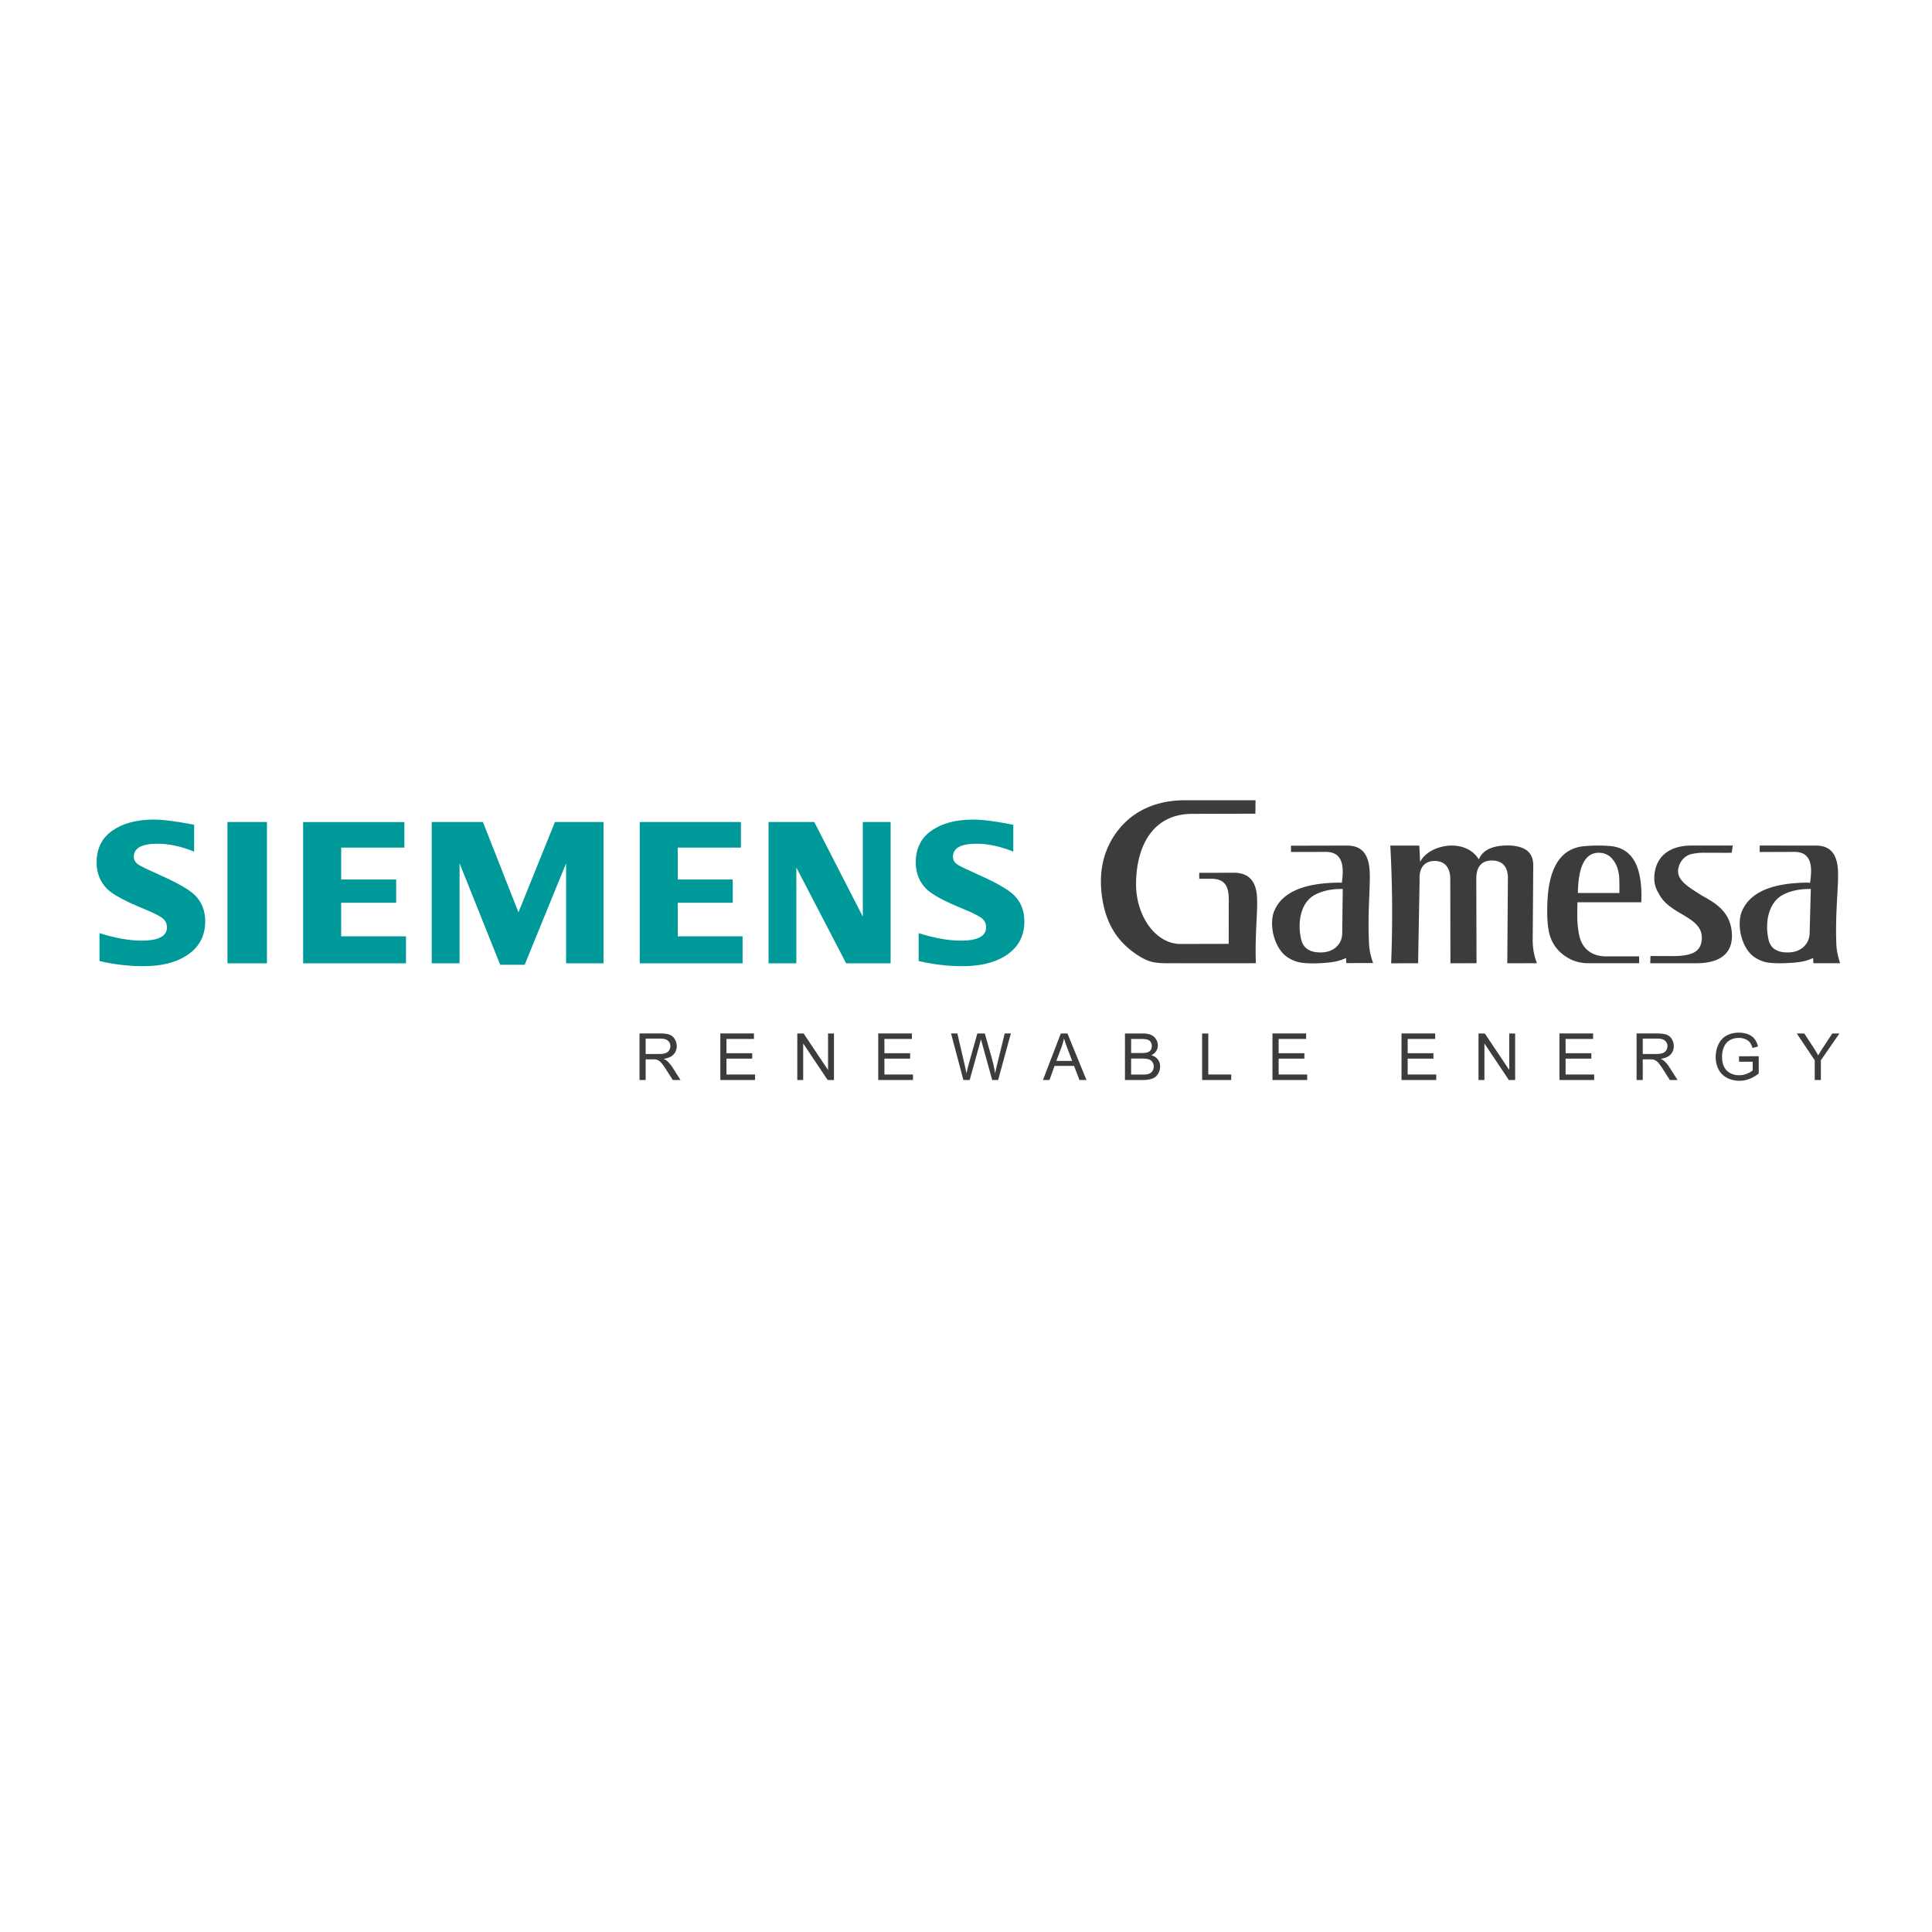 <?xml version="1.0" encoding="UTF-8"?> <svg xmlns="http://www.w3.org/2000/svg" viewBox="0 0 1000 1000"><g fill="#099"><path d="M83.11 453.09c-6.19-2.8-9.99-4.62-11.37-5.48-1.65-1.06-2.47-2.45-2.47-4.13 0-4.52 4.1-6.77 12.3-6.77 5.83 0 12.13 1.35 18.92 4.07v-13.89c-9.12-1.78-16.1-2.67-20.93-2.67-8.74 0-15.85 1.87-21.28 5.63-5.51 3.78-8.27 9.3-8.27 16.53 0 5.61 1.89 10.26 5.68 13.94 2.92 2.79 9.2 6.17 18.82 10.12 5.37 2.2 8.7 3.93 10.01 5.17 1.27 1.17 1.91 2.62 1.91 4.34 0 4.61-4.38 6.92-13.11 6.92-6.32 0-13.61-1.29-21.82-3.88v14.44c7.61 1.77 15.18 2.66 22.69 2.66 8.89 0 16.12-1.68 21.69-5.07 6.89-4.16 10.34-10.21 10.34-18.12 0-5.52-1.76-10.02-5.27-13.49-2.98-2.92-8.92-6.36-17.84-10.32zM117.74 425.48h20.43v73.14h-20.43zM176.59 467.29h28.47v-12.06h-28.47v-16.51h32.71v-13.24h-52.4v73.14h53.23v-13.97h-33.54zM268.36 472.22l-18.4-46.74h-26.48v73.14h14.39v-51.78l21.03 52.52h12.67l21.44-52.52v51.78h19.37v-73.14h-25.15zM350.8 467.29h28.47v-12.06H350.8v-16.51h32.7v-13.24h-52.38v73.14h53.24v-13.97H350.8zM446.59 474.45l-25.12-48.97h-23.68v73.14h14.39V449l25.79 49.62h23.01v-73.14h-14.39zM524.92 463.42c-2.98-2.94-8.91-6.38-17.77-10.33-6.29-2.84-10.11-4.66-11.42-5.48-1.65-1.06-2.47-2.45-2.47-4.13 0-4.52 4.08-6.77 12.25-6.77 5.85 0 12.18 1.35 18.97 4.07v-13.89l-1.81-.32c-7.81-1.56-14.19-2.35-19.11-2.35-8.75 0-15.85 1.87-21.29 5.63-5.51 3.78-8.27 9.28-8.27 16.47 0 5.69 1.89 10.34 5.68 14 2.95 2.82 9.22 6.2 18.82 10.12 5.4 2.2 8.75 3.93 10.06 5.17 1.23 1.17 1.86 2.62 1.86 4.34 0 4.61-4.37 6.92-13.11 6.92-6.39 0-13.67-1.29-21.82-3.88v14.44c7.6 1.77 15.17 2.66 22.69 2.66 8.89 0 16.15-1.68 21.75-5.07 6.86-4.16 10.28-10.21 10.28-18.12-.02-5.51-1.77-10-5.29-13.48z"></path></g><g fill="#3C3C3C"><path d="M793.61 447.89c.01-7.2-4.8-9.69-11.36-10.23-9.16-.42-14.76 2.09-16.8 7.17-7.1-11.52-26.13-7.72-30.39 1.36l-.43-8.52h-15.01c1.09 19.87 1.25 40.82.43 60.94l13.96-.04.77-43c-.39-6.68 2.73-9.99 8.03-9.94 5.86.15 7.89 4.46 7.85 9.51l.08 43.46 13.5-.04-.11-43.54c-.06-6.04 2.44-9.53 7.94-9.62 5.1-.07 8.7 2.79 8.41 9.86l-.31 43.34 15.35-.04c-1.61-4.06-2.27-8.4-2.19-12.6l.28-38.07zM708.77 490.37c-.06-.49-.1-.95-.12-1.38-.55-10.05-.19-18.6.1-25.66.19-4.82.36-8.92.19-12.37-.19-3.85-1.03-7.21-2.86-9.58-1.8-2.32-4.61-3.72-8.8-3.71l-4.03.01-25.04.06.01 3.24 18.2-.04h.01c4.25.05 6.59 1.86 7.72 4.79 1.06 2.71.99 6.35.48 10.41l-.1.86-.67-.16c-9.28.02-16.77 1.22-22.47 3.6-5.61 2.35-9.48 5.84-11.59 10.5l-.01.01c-2.33 4.85-1.64 13 1.73 19.01.65 1.15 1.39 2.22 2.23 3.17.82.94 1.75 1.76 2.77 2.41 1.56 1.02 3.18 1.77 4.88 2.27 4.52 1.36 13.89.79 18.03.17 2.44-.36 4.48-.9 6.11-1.63l1.18-.51.07 1.43.06 1.23 13.88-.03c-.83-2.34-1.44-4.58-1.78-6.69-.06-.46-.13-.93-.18-1.41zm-13.78-29.19l-.26 21.86c-.04 2.06-.57 3.88-1.64 5.45-.2.29-.43.59-.67.86-.24.28-.49.54-.76.79-.02.04-.01.02-.02.02-.85.78-1.82 1.4-2.91 1.86-.2.08-.42.16-.66.25-1.35.46-2.87.71-4.55.71-2.71.01-4.88-.5-6.53-1.54-1.74-1.09-2.87-2.74-3.43-4.93-1.42-5.61-1.29-12.65 1.59-17.86a14.26 14.26 0 012.02-2.83c.78-.86 1.69-1.63 2.73-2.27l.02-.02c1.66-.96 3.46-1.7 5.38-2.26.36-.1.75-.19 1.14-.29 2.36-.56 4.89-.84 7.59-.85h.97l-.01 1.05zM650.63 464.41c-.2-3.67-1.06-6.88-2.97-9.13-1.87-2.22-4.82-3.57-9.21-3.56l-4.19.02-13.55.03.02 3.09 6.44-.01h.01c4.18.05 6.44 1.49 7.66 4 1.14 2.33 1.24 5.51 1.16 9.34.01 3.3.01 6.54 0 9.75 0 1.74-.02 5.69-.03 9.83v.76l-.76.01-22.53.05h-.96v-.01l-1.48.01h-.05a15.3 15.3 0 01-1.66-.17c-5.38-.8-10.25-4.17-13.9-9.2-3.61-4.98-6.02-11.56-6.53-18.9-.09-1.34-.12-2.71-.07-4.12.39-14.16 5.15-25.85 14.81-31.43 1.89-1.09 3.98-1.95 6.27-2.55 2.28-.59 4.75-.92 7.4-.96.12-.01.25-.01.38-.01l32.9-.09.07-6.94h-36.98c-8.17.02-17.66 1.85-25.9 7.63-1.6 1.13-3.16 2.4-4.64 3.85-1.5 1.46-2.92 3.07-4.26 4.87-.01.02-.03.03-.03.04-5.63 7.6-8.2 16.25-8.22 25.56 0 1.82.09 3.66.27 5.52.18 1.86.46 3.75.85 5.68.89 4.64 2.33 8.8 4.3 12.52 1.98 3.71 4.5 6.99 7.59 9.84 3.6 3.33 8.27 6.47 12.17 7.78 3.64 1.23 8.68 1.07 12.43 1.05-.19.03 31.83.05 42.6 0-.34-8.3.09-16.31.36-22.35.23-4.59.41-8.51.23-11.8zM950.78 491.79a25.247 25.247 0 01-.28-2.8c-.39-10.05.09-18.6.48-25.66.27-4.81.5-8.92.37-12.37-.14-3.85-.93-7.21-2.72-9.58-1.76-2.32-4.55-3.72-8.73-3.71l-29.07-.01-.04 3.33 18.19-.05h.01c4.26.06 6.56 1.86 7.66 4.79 1.02 2.71.89 6.35.34 10.41l-.13.86-.66-.16c-9.29.02-16.79 1.22-22.52 3.59-5.65 2.36-9.57 5.85-11.74 10.51l-.02.02c-2.38 4.84-1.82 12.99 1.46 19 .63 1.15 1.36 2.22 2.17 3.17.82.94 1.73 1.76 2.74 2.41 1.56 1.01 3.16 1.77 4.84 2.27 4.5 1.26 13.87.73 18.04.17 2.44-.36 4.48-.9 6.13-1.62l1.19-.52.05 1.43.05 1.29h13.87c-.8-2.33-1.37-4.66-1.68-6.77zm-13.53-30.61l-.59 21.86c-.05 2.06-.63 3.88-1.71 5.45-.21.29-.45.59-.68.86-.25.28-.5.55-.78.8-.03.03-.01.01-.02.01-.86.78-1.84 1.4-2.95 1.86-.19.08-.41.16-.65.25-1.36.46-2.88.71-4.57.71-2.7.01-4.88-.5-6.51-1.54-1.72-1.09-2.83-2.73-3.35-4.92-1.34-5.62-1.11-12.66 1.85-17.86.58-1.03 1.27-1.98 2.06-2.83.8-.86 1.72-1.63 2.76-2.27h.01l.02-.02c1.66-.96 3.47-1.7 5.41-2.26.37-.1.76-.19 1.15-.29 2.36-.56 4.9-.84 7.6-.85h.97l-.02 1.04zM876.58 441.84c1.71-.29 2.87-.45 5.18-.47l12.16.04 2.4-.03.56-3.72h-21.14c-14.57-.08-19.45 8.61-19.49 16.86-.01 3.1.88 5.71 2.36 7.99 5.56 11.41 23.39 11.72 22.2 23.97-.51 5.23-3.56 8.28-14.37 8.39l-12.15-.04-.13 3.75h23.48c16.15.08 19.44-8.21 18.74-16.07-.95-10.71-8.44-15.13-15.5-18.98-6.54-4.22-13.57-7.91-12.12-14.31.85-3.84 3.86-6.91 7.82-7.38zM833.84 437.95c-1.24-.13-3.42-.29-6.33-.29-3.2 0-5.51.15-7.2.29-12.18.96-18.62 10.57-19.38 29.06-.25 5.94-.02 10.93.69 14.82.96 4.99 3.35 9.03 7.22 12.11 3.88 3.09 8.32 4.63 13.34 4.63h26.24l-.01-3.55h-17.15c-7.64 0-12.33-4.3-13.75-10.4-.56-2.42-.95-5.36-1.1-8.8-.01-1.55-.03-4.48.07-8.8h33.04c.77-18.28-4.45-27.88-15.68-29.07zm4.35 24.27h-21.48c.2-13.85 3.79-20.83 10.77-20.83 3.21 0 5.67 1.28 7.56 3.84 1.89 2.55 2.86 5.59 3.07 9.13.08 1.96.13 4.61.08 7.86z"></path></g><g fill="#3C3C3C"><path d="M516.25 550.39c-.49 1.97-.89 3.72-1.19 5.24-.39-2.66-1.01-5.5-1.87-8.52l-3.45-12.19h-3.86l-4.58 16.26c-.11.4-.47 1.88-1.09 4.45a81.08 81.08 0 00-1.01-4.92l-3.67-15.79h-3.27l6.39 24.09h3.26l5.1-18.36c.22-.78.46-1.72.71-2.83.07.35.33 1.29.76 2.83l5.08 18.36h3.07l6.6-24.09h-3.2l-3.78 15.47zM549.07 534.92l-9.25 24.09h3.38l2.65-7.3h10.07l2.81 7.3h3.63l-9.86-24.09h-3.43zm-2.3 14.19l2.65-7.07c.56-1.52.99-3.05 1.3-4.59.36 1.3.94 2.97 1.7 4.99l2.52 6.67h-8.17zM345.41 549.25c-.44-.4-1.08-.8-1.92-1.2 2.31-.32 4.02-1.06 5.12-2.24 1.11-1.17 1.66-2.61 1.66-4.32 0-1.32-.34-2.54-1-3.63-.67-1.09-1.56-1.86-2.68-2.29-1.12-.44-2.75-.65-4.89-.65h-10.68v24.09h3.18v-10.7h3.69c.83 0 1.42.04 1.78.11.49.13.97.34 1.45.65.48.3 1.02.85 1.63 1.61.6.76 1.36 1.87 2.29 3.32l3.19 5.01h4.01l-4.19-6.56c-.83-1.28-1.71-2.35-2.64-3.2zm-4.36-3.71h-6.85v-7.97h7.62c1.79 0 3.09.37 3.92 1.1.83.74 1.24 1.67 1.24 2.81 0 .78-.21 1.5-.64 2.17-.43.66-1.05 1.15-1.87 1.45-.82.3-1.95.44-3.42.44zM457.77 547.96h13.32v-2.82h-13.32v-7.38h14.22v-2.84h-17.42v24.09h17.99v-2.84h-14.79zM376.02 547.96h13.32v-2.82h-13.32v-7.38h14.22v-2.84h-17.4v24.09h17.97v-2.84h-14.79zM428.59 553.83l-12.64-18.91h-3.27v24.09h3.05v-18.93l12.66 18.93h3.27v-24.09h-3.07zM861.49 549.25c-.45-.4-1.08-.8-1.92-1.2 2.3-.32 4.02-1.06 5.12-2.24 1.11-1.17 1.66-2.61 1.66-4.32 0-1.32-.34-2.54-1.01-3.63-.66-1.09-1.56-1.86-2.67-2.29s-2.75-.65-4.89-.65h-10.69v24.09h3.19v-10.7h3.69c.83 0 1.42.04 1.77.11.5.13.98.34 1.46.65.48.3 1.02.85 1.62 1.61.6.76 1.37 1.87 2.3 3.32l3.18 5.01h4.01l-4.19-6.56c-.82-1.28-1.7-2.35-2.63-3.2zm-4.36-3.71h-6.85v-7.97h7.62c1.78 0 3.09.37 3.92 1.1.83.74 1.24 1.67 1.24 2.81 0 .78-.21 1.5-.64 2.17-.43.66-1.05 1.15-1.87 1.45-.82.3-1.96.44-3.42.44zM595.93 546.19c1.14-.56 1.97-1.29 2.54-2.2.56-.91.84-1.88.84-2.91 0-1.11-.32-2.16-.95-3.17-.63-1.02-1.5-1.76-2.61-2.26s-2.59-.73-4.43-.73h-9.04v24.09h9.19c1.53 0 2.83-.14 3.88-.4 1.06-.27 1.94-.67 2.64-1.19.7-.53 1.29-1.27 1.76-2.25.48-.96.72-2.02.72-3.15 0-1.4-.39-2.62-1.17-3.65-.79-1.02-1.91-1.75-3.37-2.18zm-10.46-8.43h4.81c1.73 0 2.96.11 3.67.34.71.23 1.26.64 1.65 1.26.38.6.57 1.31.57 2.1 0 .85-.21 1.55-.62 2.11-.41.56-1.02.95-1.84 1.2-.61.18-1.62.27-3.04.27h-5.2v-7.28zm11.22 16.29c-.32.59-.73 1.04-1.22 1.35-.49.3-1.1.52-1.85.66-.41.07-1.14.12-2.17.12h-5.99v-8.29h5.57c1.54 0 2.71.14 3.53.4.81.27 1.46.74 1.91 1.4.46.66.69 1.44.69 2.34 0 .75-.16 1.44-.47 2.02zM781.19 553.83l-12.65-18.91h-3.27v24.09h3.06v-18.93l12.65 18.93h3.26v-24.09h-3.05zM810.35 547.96h13.33v-2.82h-13.33v-7.38h14.24v-2.84h-17.42v24.09h17.97v-2.84h-14.79zM948.39 534.92l-4.66 7.08a76.044 76.044 0 00-2.63 4.26c-.76-1.36-1.57-2.72-2.45-4.08l-4.76-7.26h-3.88l9.29 13.88v10.21h3.18V548.8l9.61-13.88h-3.7zM900.11 549.56h7.09v4.48c-.68.61-1.67 1.17-2.99 1.7-1.31.54-2.66.8-4.04.8-1.59 0-3.09-.35-4.5-1.05-1.41-.69-2.49-1.77-3.23-3.22-.74-1.45-1.11-3.25-1.11-5.38 0-1.75.31-3.36.93-4.85.35-.86.86-1.66 1.51-2.38.66-.73 1.51-1.31 2.57-1.75 1.06-.45 2.32-.67 3.77-.67 1.22 0 2.33.21 3.32.64 1 .42 1.76.98 2.3 1.68.54.7.99 1.66 1.35 2.89l2.88-.79c-.42-1.62-1.03-2.93-1.83-3.94s-1.9-1.8-3.31-2.37c-1.41-.56-2.98-.85-4.72-.85-2.4 0-4.52.49-6.36 1.48-1.85.99-3.26 2.5-4.24 4.52-.97 2.04-1.46 4.23-1.46 6.57 0 2.37.49 4.51 1.47 6.43.99 1.91 2.45 3.38 4.38 4.39 1.93 1.01 4.08 1.52 6.45 1.52 1.75 0 3.46-.32 5.12-.95s3.28-1.56 4.85-2.82v-8.94l-10.21.02.01 2.84zM728.61 547.96h13.33v-2.82h-13.33v-7.38h14.23v-2.84h-17.42v24.09h17.97v-2.84h-14.78zM625.41 534.92h-3.19v24.09h15.06v-2.84h-11.87zM661.82 547.96h13.33v-2.82h-13.33v-7.38h14.23v-2.84h-17.42v24.09h17.98v-2.84h-14.79z"></path></g></svg> 